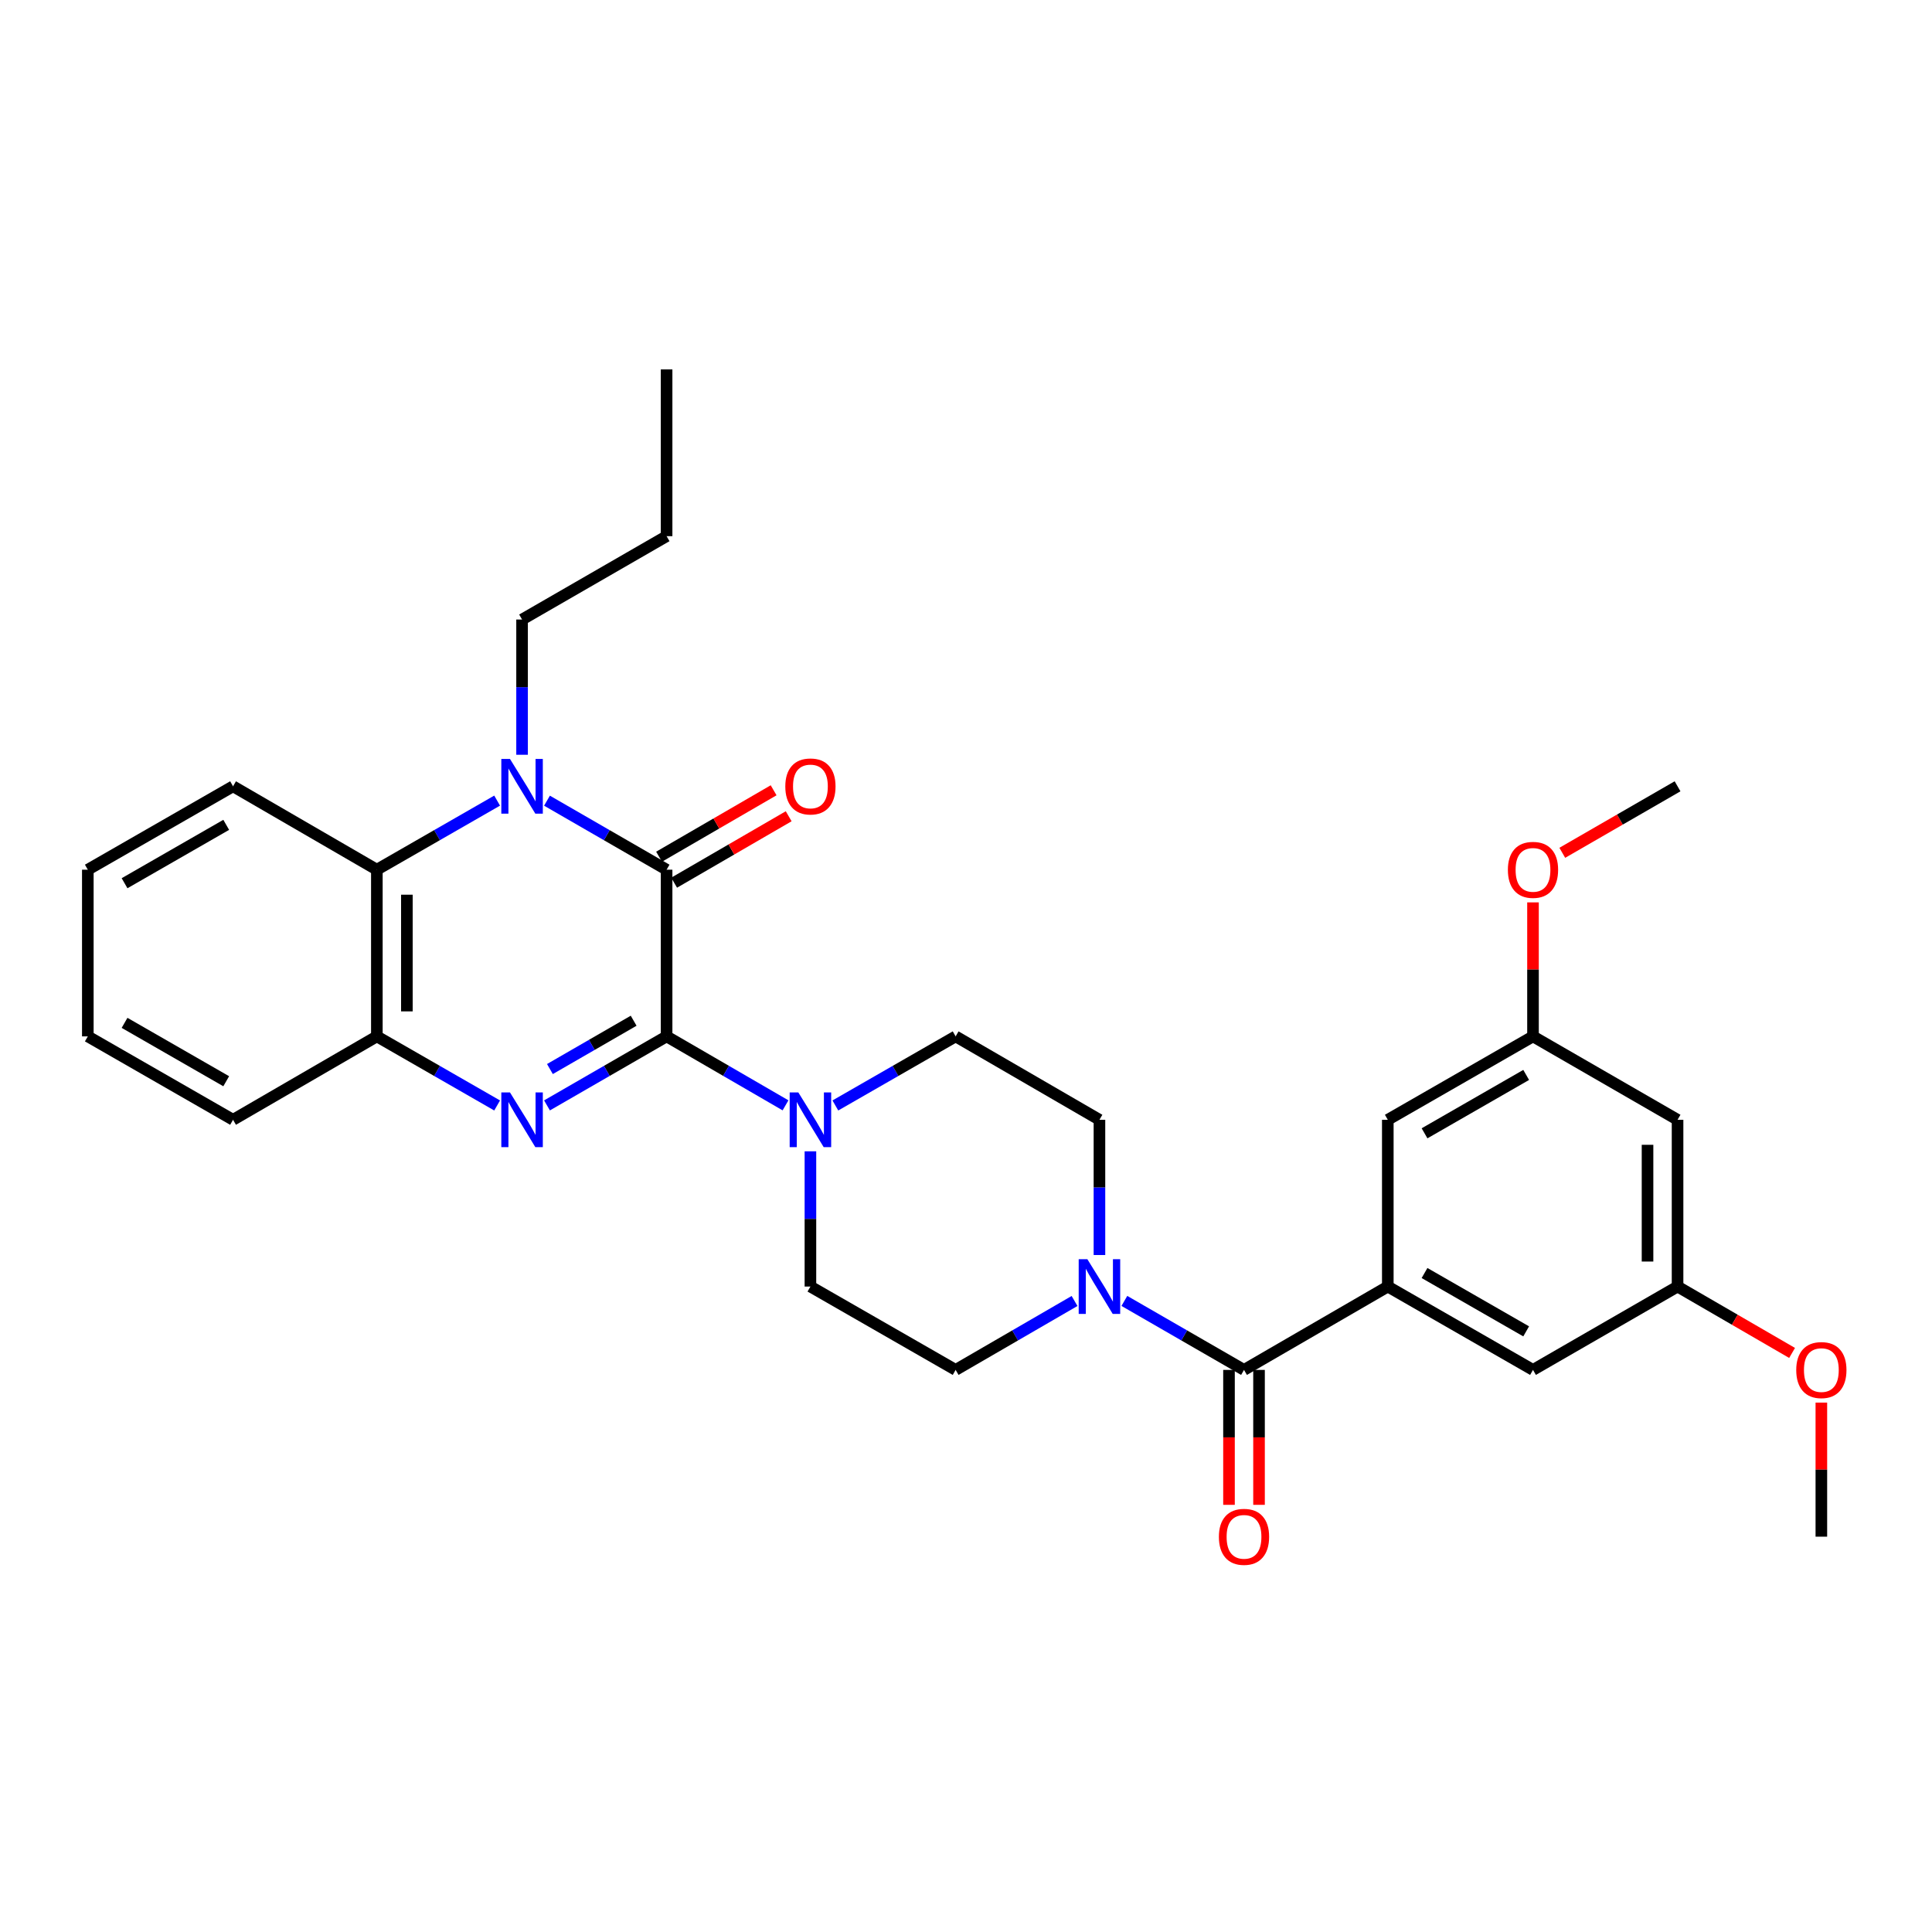 <?xml version='1.0' encoding='iso-8859-1'?>
<svg version='1.1' baseProfile='full'
              xmlns='http://www.w3.org/2000/svg'
                      xmlns:rdkit='http://www.rdkit.org/xml'
                      xmlns:xlink='http://www.w3.org/1999/xlink'
                  xml:space='preserve'
width='1000px' height='1000px' viewBox='0 0 1000 1000'>
<!-- END OF HEADER -->
<rect style='opacity:1.0;fill:#FFFFFF;stroke:none' width='1000' height='1000' x='0' y='0'> </rect>
<path class='bond-0' d='M 345.03,536.429 L 345.03,450.155' style='fill:none;fill-rule:evenodd;stroke:#000000;stroke-width:6px;stroke-linecap:butt;stroke-linejoin:miter;stroke-opacity:1' />
<path class='bond-1' d='M 345.03,536.429 L 314.076,554.293' style='fill:none;fill-rule:evenodd;stroke:#000000;stroke-width:6px;stroke-linecap:butt;stroke-linejoin:miter;stroke-opacity:1' />
<path class='bond-1' d='M 314.076,554.293 L 283.121,572.156' style='fill:none;fill-rule:evenodd;stroke:#0000FF;stroke-width:6px;stroke-linecap:butt;stroke-linejoin:miter;stroke-opacity:1' />
<path class='bond-1' d='M 327.975,528.327 L 306.307,540.832' style='fill:none;fill-rule:evenodd;stroke:#000000;stroke-width:6px;stroke-linecap:butt;stroke-linejoin:miter;stroke-opacity:1' />
<path class='bond-1' d='M 306.307,540.832 L 284.639,553.336' style='fill:none;fill-rule:evenodd;stroke:#0000FF;stroke-width:6px;stroke-linecap:butt;stroke-linejoin:miter;stroke-opacity:1' />
<path class='bond-4' d='M 345.03,536.429 L 375.806,554.277' style='fill:none;fill-rule:evenodd;stroke:#000000;stroke-width:6px;stroke-linecap:butt;stroke-linejoin:miter;stroke-opacity:1' />
<path class='bond-4' d='M 375.806,554.277 L 406.583,572.124' style='fill:none;fill-rule:evenodd;stroke:#0000FF;stroke-width:6px;stroke-linecap:butt;stroke-linejoin:miter;stroke-opacity:1' />
<path class='bond-2' d='M 345.03,450.155 L 314.076,432.292' style='fill:none;fill-rule:evenodd;stroke:#000000;stroke-width:6px;stroke-linecap:butt;stroke-linejoin:miter;stroke-opacity:1' />
<path class='bond-2' d='M 314.076,432.292 L 283.121,414.428' style='fill:none;fill-rule:evenodd;stroke:#0000FF;stroke-width:6px;stroke-linecap:butt;stroke-linejoin:miter;stroke-opacity:1' />
<path class='bond-9' d='M 348.928,456.877 L 378.575,439.685' style='fill:none;fill-rule:evenodd;stroke:#000000;stroke-width:6px;stroke-linecap:butt;stroke-linejoin:miter;stroke-opacity:1' />
<path class='bond-9' d='M 378.575,439.685 L 408.221,422.493' style='fill:none;fill-rule:evenodd;stroke:#FF0000;stroke-width:6px;stroke-linecap:butt;stroke-linejoin:miter;stroke-opacity:1' />
<path class='bond-9' d='M 341.131,443.433 L 370.778,426.24' style='fill:none;fill-rule:evenodd;stroke:#000000;stroke-width:6px;stroke-linecap:butt;stroke-linejoin:miter;stroke-opacity:1' />
<path class='bond-9' d='M 370.778,426.24 L 400.425,409.048' style='fill:none;fill-rule:evenodd;stroke:#FF0000;stroke-width:6px;stroke-linecap:butt;stroke-linejoin:miter;stroke-opacity:1' />
<path class='bond-7' d='M 257.315,572.187 L 226.188,554.308' style='fill:none;fill-rule:evenodd;stroke:#0000FF;stroke-width:6px;stroke-linecap:butt;stroke-linejoin:miter;stroke-opacity:1' />
<path class='bond-7' d='M 226.188,554.308 L 195.061,536.429' style='fill:none;fill-rule:evenodd;stroke:#000000;stroke-width:6px;stroke-linecap:butt;stroke-linejoin:miter;stroke-opacity:1' />
<path class='bond-20' d='M 270.222,390.666 L 270.222,355.666' style='fill:none;fill-rule:evenodd;stroke:#0000FF;stroke-width:6px;stroke-linecap:butt;stroke-linejoin:miter;stroke-opacity:1' />
<path class='bond-20' d='M 270.222,355.666 L 270.222,320.667' style='fill:none;fill-rule:evenodd;stroke:#000000;stroke-width:6px;stroke-linecap:butt;stroke-linejoin:miter;stroke-opacity:1' />
<path class='bond-32' d='M 257.315,414.397 L 226.188,432.276' style='fill:none;fill-rule:evenodd;stroke:#0000FF;stroke-width:6px;stroke-linecap:butt;stroke-linejoin:miter;stroke-opacity:1' />
<path class='bond-32' d='M 226.188,432.276 L 195.061,450.155' style='fill:none;fill-rule:evenodd;stroke:#000000;stroke-width:6px;stroke-linecap:butt;stroke-linejoin:miter;stroke-opacity:1' />
<path class='bond-3' d='M 643.897,709.063 L 612.934,691.209' style='fill:none;fill-rule:evenodd;stroke:#000000;stroke-width:6px;stroke-linecap:butt;stroke-linejoin:miter;stroke-opacity:1' />
<path class='bond-3' d='M 612.934,691.209 L 581.971,673.355' style='fill:none;fill-rule:evenodd;stroke:#0000FF;stroke-width:6px;stroke-linecap:butt;stroke-linejoin:miter;stroke-opacity:1' />
<path class='bond-6' d='M 643.897,709.063 L 718.324,665.917' style='fill:none;fill-rule:evenodd;stroke:#000000;stroke-width:6px;stroke-linecap:butt;stroke-linejoin:miter;stroke-opacity:1' />
<path class='bond-16' d='M 636.126,709.063 L 636.126,743.982' style='fill:none;fill-rule:evenodd;stroke:#000000;stroke-width:6px;stroke-linecap:butt;stroke-linejoin:miter;stroke-opacity:1' />
<path class='bond-16' d='M 636.126,743.982 L 636.126,778.902' style='fill:none;fill-rule:evenodd;stroke:#FF0000;stroke-width:6px;stroke-linecap:butt;stroke-linejoin:miter;stroke-opacity:1' />
<path class='bond-16' d='M 651.668,709.063 L 651.668,743.982' style='fill:none;fill-rule:evenodd;stroke:#000000;stroke-width:6px;stroke-linecap:butt;stroke-linejoin:miter;stroke-opacity:1' />
<path class='bond-16' d='M 651.668,743.982 L 651.668,778.902' style='fill:none;fill-rule:evenodd;stroke:#FF0000;stroke-width:6px;stroke-linecap:butt;stroke-linejoin:miter;stroke-opacity:1' />
<path class='bond-12' d='M 432.381,572.187 L 463.509,554.308' style='fill:none;fill-rule:evenodd;stroke:#0000FF;stroke-width:6px;stroke-linecap:butt;stroke-linejoin:miter;stroke-opacity:1' />
<path class='bond-12' d='M 463.509,554.308 L 494.636,536.429' style='fill:none;fill-rule:evenodd;stroke:#000000;stroke-width:6px;stroke-linecap:butt;stroke-linejoin:miter;stroke-opacity:1' />
<path class='bond-13' d='M 419.474,595.918 L 419.474,630.918' style='fill:none;fill-rule:evenodd;stroke:#0000FF;stroke-width:6px;stroke-linecap:butt;stroke-linejoin:miter;stroke-opacity:1' />
<path class='bond-13' d='M 419.474,630.918 L 419.474,665.917' style='fill:none;fill-rule:evenodd;stroke:#000000;stroke-width:6px;stroke-linecap:butt;stroke-linejoin:miter;stroke-opacity:1' />
<path class='bond-5' d='M 195.061,450.155 L 195.061,536.429' style='fill:none;fill-rule:evenodd;stroke:#000000;stroke-width:6px;stroke-linecap:butt;stroke-linejoin:miter;stroke-opacity:1' />
<path class='bond-5' d='M 210.602,463.096 L 210.602,523.488' style='fill:none;fill-rule:evenodd;stroke:#000000;stroke-width:6px;stroke-linecap:butt;stroke-linejoin:miter;stroke-opacity:1' />
<path class='bond-23' d='M 195.061,450.155 L 120.625,406.984' style='fill:none;fill-rule:evenodd;stroke:#000000;stroke-width:6px;stroke-linecap:butt;stroke-linejoin:miter;stroke-opacity:1' />
<path class='bond-10' d='M 718.324,665.917 L 793.477,709.063' style='fill:none;fill-rule:evenodd;stroke:#000000;stroke-width:6px;stroke-linecap:butt;stroke-linejoin:miter;stroke-opacity:1' />
<path class='bond-10' d='M 737.335,658.911 L 789.942,689.113' style='fill:none;fill-rule:evenodd;stroke:#000000;stroke-width:6px;stroke-linecap:butt;stroke-linejoin:miter;stroke-opacity:1' />
<path class='bond-11' d='M 718.324,665.917 L 718.324,579.6' style='fill:none;fill-rule:evenodd;stroke:#000000;stroke-width:6px;stroke-linecap:butt;stroke-linejoin:miter;stroke-opacity:1' />
<path class='bond-24' d='M 195.061,536.429 L 120.625,579.6' style='fill:none;fill-rule:evenodd;stroke:#000000;stroke-width:6px;stroke-linecap:butt;stroke-linejoin:miter;stroke-opacity:1' />
<path class='bond-8' d='M 556.181,673.389 L 525.408,691.226' style='fill:none;fill-rule:evenodd;stroke:#0000FF;stroke-width:6px;stroke-linecap:butt;stroke-linejoin:miter;stroke-opacity:1' />
<path class='bond-8' d='M 525.408,691.226 L 494.636,709.063' style='fill:none;fill-rule:evenodd;stroke:#000000;stroke-width:6px;stroke-linecap:butt;stroke-linejoin:miter;stroke-opacity:1' />
<path class='bond-31' d='M 569.072,649.599 L 569.072,614.6' style='fill:none;fill-rule:evenodd;stroke:#0000FF;stroke-width:6px;stroke-linecap:butt;stroke-linejoin:miter;stroke-opacity:1' />
<path class='bond-31' d='M 569.072,614.6 L 569.072,579.6' style='fill:none;fill-rule:evenodd;stroke:#000000;stroke-width:6px;stroke-linecap:butt;stroke-linejoin:miter;stroke-opacity:1' />
<path class='bond-19' d='M 793.477,709.063 L 868.302,665.917' style='fill:none;fill-rule:evenodd;stroke:#000000;stroke-width:6px;stroke-linecap:butt;stroke-linejoin:miter;stroke-opacity:1' />
<path class='bond-18' d='M 718.324,579.6 L 793.477,536.429' style='fill:none;fill-rule:evenodd;stroke:#000000;stroke-width:6px;stroke-linecap:butt;stroke-linejoin:miter;stroke-opacity:1' />
<path class='bond-18' d='M 737.339,586.601 L 789.946,556.381' style='fill:none;fill-rule:evenodd;stroke:#000000;stroke-width:6px;stroke-linecap:butt;stroke-linejoin:miter;stroke-opacity:1' />
<path class='bond-15' d='M 494.636,536.429 L 569.072,579.6' style='fill:none;fill-rule:evenodd;stroke:#000000;stroke-width:6px;stroke-linecap:butt;stroke-linejoin:miter;stroke-opacity:1' />
<path class='bond-14' d='M 419.474,665.917 L 494.636,709.063' style='fill:none;fill-rule:evenodd;stroke:#000000;stroke-width:6px;stroke-linecap:butt;stroke-linejoin:miter;stroke-opacity:1' />
<path class='bond-17' d='M 868.302,579.6 L 793.477,536.429' style='fill:none;fill-rule:evenodd;stroke:#000000;stroke-width:6px;stroke-linecap:butt;stroke-linejoin:miter;stroke-opacity:1' />
<path class='bond-34' d='M 868.302,579.6 L 868.302,665.917' style='fill:none;fill-rule:evenodd;stroke:#000000;stroke-width:6px;stroke-linecap:butt;stroke-linejoin:miter;stroke-opacity:1' />
<path class='bond-34' d='M 852.76,592.548 L 852.76,652.97' style='fill:none;fill-rule:evenodd;stroke:#000000;stroke-width:6px;stroke-linecap:butt;stroke-linejoin:miter;stroke-opacity:1' />
<path class='bond-22' d='M 793.477,536.429 L 793.477,501.75' style='fill:none;fill-rule:evenodd;stroke:#000000;stroke-width:6px;stroke-linecap:butt;stroke-linejoin:miter;stroke-opacity:1' />
<path class='bond-22' d='M 793.477,501.75 L 793.477,467.072' style='fill:none;fill-rule:evenodd;stroke:#FF0000;stroke-width:6px;stroke-linecap:butt;stroke-linejoin:miter;stroke-opacity:1' />
<path class='bond-21' d='M 868.302,665.917 L 897.94,683.099' style='fill:none;fill-rule:evenodd;stroke:#000000;stroke-width:6px;stroke-linecap:butt;stroke-linejoin:miter;stroke-opacity:1' />
<path class='bond-21' d='M 897.94,683.099 L 927.579,700.28' style='fill:none;fill-rule:evenodd;stroke:#FF0000;stroke-width:6px;stroke-linecap:butt;stroke-linejoin:miter;stroke-opacity:1' />
<path class='bond-27' d='M 270.222,320.667 L 345.03,277.521' style='fill:none;fill-rule:evenodd;stroke:#000000;stroke-width:6px;stroke-linecap:butt;stroke-linejoin:miter;stroke-opacity:1' />
<path class='bond-25' d='M 942.729,725.981 L 942.729,760.68' style='fill:none;fill-rule:evenodd;stroke:#FF0000;stroke-width:6px;stroke-linecap:butt;stroke-linejoin:miter;stroke-opacity:1' />
<path class='bond-25' d='M 942.729,760.68 L 942.729,795.38' style='fill:none;fill-rule:evenodd;stroke:#000000;stroke-width:6px;stroke-linecap:butt;stroke-linejoin:miter;stroke-opacity:1' />
<path class='bond-26' d='M 808.637,441.409 L 838.469,424.196' style='fill:none;fill-rule:evenodd;stroke:#FF0000;stroke-width:6px;stroke-linecap:butt;stroke-linejoin:miter;stroke-opacity:1' />
<path class='bond-26' d='M 838.469,424.196 L 868.302,406.984' style='fill:none;fill-rule:evenodd;stroke:#000000;stroke-width:6px;stroke-linecap:butt;stroke-linejoin:miter;stroke-opacity:1' />
<path class='bond-33' d='M 120.625,406.984 L 45.455,450.155' style='fill:none;fill-rule:evenodd;stroke:#000000;stroke-width:6px;stroke-linecap:butt;stroke-linejoin:miter;stroke-opacity:1' />
<path class='bond-33' d='M 117.089,426.937 L 64.47,457.157' style='fill:none;fill-rule:evenodd;stroke:#000000;stroke-width:6px;stroke-linecap:butt;stroke-linejoin:miter;stroke-opacity:1' />
<path class='bond-29' d='M 120.625,579.6 L 45.455,536.429' style='fill:none;fill-rule:evenodd;stroke:#000000;stroke-width:6px;stroke-linecap:butt;stroke-linejoin:miter;stroke-opacity:1' />
<path class='bond-29' d='M 117.089,559.647 L 64.47,529.427' style='fill:none;fill-rule:evenodd;stroke:#000000;stroke-width:6px;stroke-linecap:butt;stroke-linejoin:miter;stroke-opacity:1' />
<path class='bond-30' d='M 345.03,277.521 L 345.03,191.204' style='fill:none;fill-rule:evenodd;stroke:#000000;stroke-width:6px;stroke-linecap:butt;stroke-linejoin:miter;stroke-opacity:1' />
<path class='bond-28' d='M 45.455,450.155 L 45.455,536.429' style='fill:none;fill-rule:evenodd;stroke:#000000;stroke-width:6px;stroke-linecap:butt;stroke-linejoin:miter;stroke-opacity:1' />
<path  class='atom-2' d='M 263.962 565.44
L 273.242 580.44
Q 274.162 581.92, 275.642 584.6
Q 277.122 587.28, 277.202 587.44
L 277.202 565.44
L 280.962 565.44
L 280.962 593.76
L 277.082 593.76
L 267.122 577.36
Q 265.962 575.44, 264.722 573.24
Q 263.522 571.04, 263.162 570.36
L 263.162 593.76
L 259.482 593.76
L 259.482 565.44
L 263.962 565.44
' fill='#0000FF'/>
<path  class='atom-3' d='M 263.962 392.824
L 273.242 407.824
Q 274.162 409.304, 275.642 411.984
Q 277.122 414.664, 277.202 414.824
L 277.202 392.824
L 280.962 392.824
L 280.962 421.144
L 277.082 421.144
L 267.122 404.744
Q 265.962 402.824, 264.722 400.624
Q 263.522 398.424, 263.162 397.744
L 263.162 421.144
L 259.482 421.144
L 259.482 392.824
L 263.962 392.824
' fill='#0000FF'/>
<path  class='atom-5' d='M 413.214 565.44
L 422.494 580.44
Q 423.414 581.92, 424.894 584.6
Q 426.374 587.28, 426.454 587.44
L 426.454 565.44
L 430.214 565.44
L 430.214 593.76
L 426.334 593.76
L 416.374 577.36
Q 415.214 575.44, 413.974 573.24
Q 412.774 571.04, 412.414 570.36
L 412.414 593.76
L 408.734 593.76
L 408.734 565.44
L 413.214 565.44
' fill='#0000FF'/>
<path  class='atom-9' d='M 562.812 651.757
L 572.092 666.757
Q 573.012 668.237, 574.492 670.917
Q 575.972 673.597, 576.052 673.757
L 576.052 651.757
L 579.812 651.757
L 579.812 680.077
L 575.932 680.077
L 565.972 663.677
Q 564.812 661.757, 563.572 659.557
Q 562.372 657.357, 562.012 656.677
L 562.012 680.077
L 558.332 680.077
L 558.332 651.757
L 562.812 651.757
' fill='#0000FF'/>
<path  class='atom-10' d='M 406.474 407.064
Q 406.474 400.264, 409.834 396.464
Q 413.194 392.664, 419.474 392.664
Q 425.754 392.664, 429.114 396.464
Q 432.474 400.264, 432.474 407.064
Q 432.474 413.944, 429.074 417.864
Q 425.674 421.744, 419.474 421.744
Q 413.234 421.744, 409.834 417.864
Q 406.474 413.984, 406.474 407.064
M 419.474 418.544
Q 423.794 418.544, 426.114 415.664
Q 428.474 412.744, 428.474 407.064
Q 428.474 401.504, 426.114 398.704
Q 423.794 395.864, 419.474 395.864
Q 415.154 395.864, 412.794 398.664
Q 410.474 401.464, 410.474 407.064
Q 410.474 412.784, 412.794 415.664
Q 415.154 418.544, 419.474 418.544
' fill='#FF0000'/>
<path  class='atom-17' d='M 630.897 795.46
Q 630.897 788.66, 634.257 784.86
Q 637.617 781.06, 643.897 781.06
Q 650.177 781.06, 653.537 784.86
Q 656.897 788.66, 656.897 795.46
Q 656.897 802.34, 653.497 806.26
Q 650.097 810.14, 643.897 810.14
Q 637.657 810.14, 634.257 806.26
Q 630.897 802.38, 630.897 795.46
M 643.897 806.94
Q 648.217 806.94, 650.537 804.06
Q 652.897 801.14, 652.897 795.46
Q 652.897 789.9, 650.537 787.1
Q 648.217 784.26, 643.897 784.26
Q 639.577 784.26, 637.217 787.06
Q 634.897 789.86, 634.897 795.46
Q 634.897 801.18, 637.217 804.06
Q 639.577 806.94, 643.897 806.94
' fill='#FF0000'/>
<path  class='atom-22' d='M 929.729 709.143
Q 929.729 702.343, 933.089 698.543
Q 936.449 694.743, 942.729 694.743
Q 949.009 694.743, 952.369 698.543
Q 955.729 702.343, 955.729 709.143
Q 955.729 716.023, 952.329 719.943
Q 948.929 723.823, 942.729 723.823
Q 936.489 723.823, 933.089 719.943
Q 929.729 716.063, 929.729 709.143
M 942.729 720.623
Q 947.049 720.623, 949.369 717.743
Q 951.729 714.823, 951.729 709.143
Q 951.729 703.583, 949.369 700.783
Q 947.049 697.943, 942.729 697.943
Q 938.409 697.943, 936.049 700.743
Q 933.729 703.543, 933.729 709.143
Q 933.729 714.863, 936.049 717.743
Q 938.409 720.623, 942.729 720.623
' fill='#FF0000'/>
<path  class='atom-23' d='M 780.477 450.235
Q 780.477 443.435, 783.837 439.635
Q 787.197 435.835, 793.477 435.835
Q 799.757 435.835, 803.117 439.635
Q 806.477 443.435, 806.477 450.235
Q 806.477 457.115, 803.077 461.035
Q 799.677 464.915, 793.477 464.915
Q 787.237 464.915, 783.837 461.035
Q 780.477 457.155, 780.477 450.235
M 793.477 461.715
Q 797.797 461.715, 800.117 458.835
Q 802.477 455.915, 802.477 450.235
Q 802.477 444.675, 800.117 441.875
Q 797.797 439.035, 793.477 439.035
Q 789.157 439.035, 786.797 441.835
Q 784.477 444.635, 784.477 450.235
Q 784.477 455.955, 786.797 458.835
Q 789.157 461.715, 793.477 461.715
' fill='#FF0000'/>
</svg>
